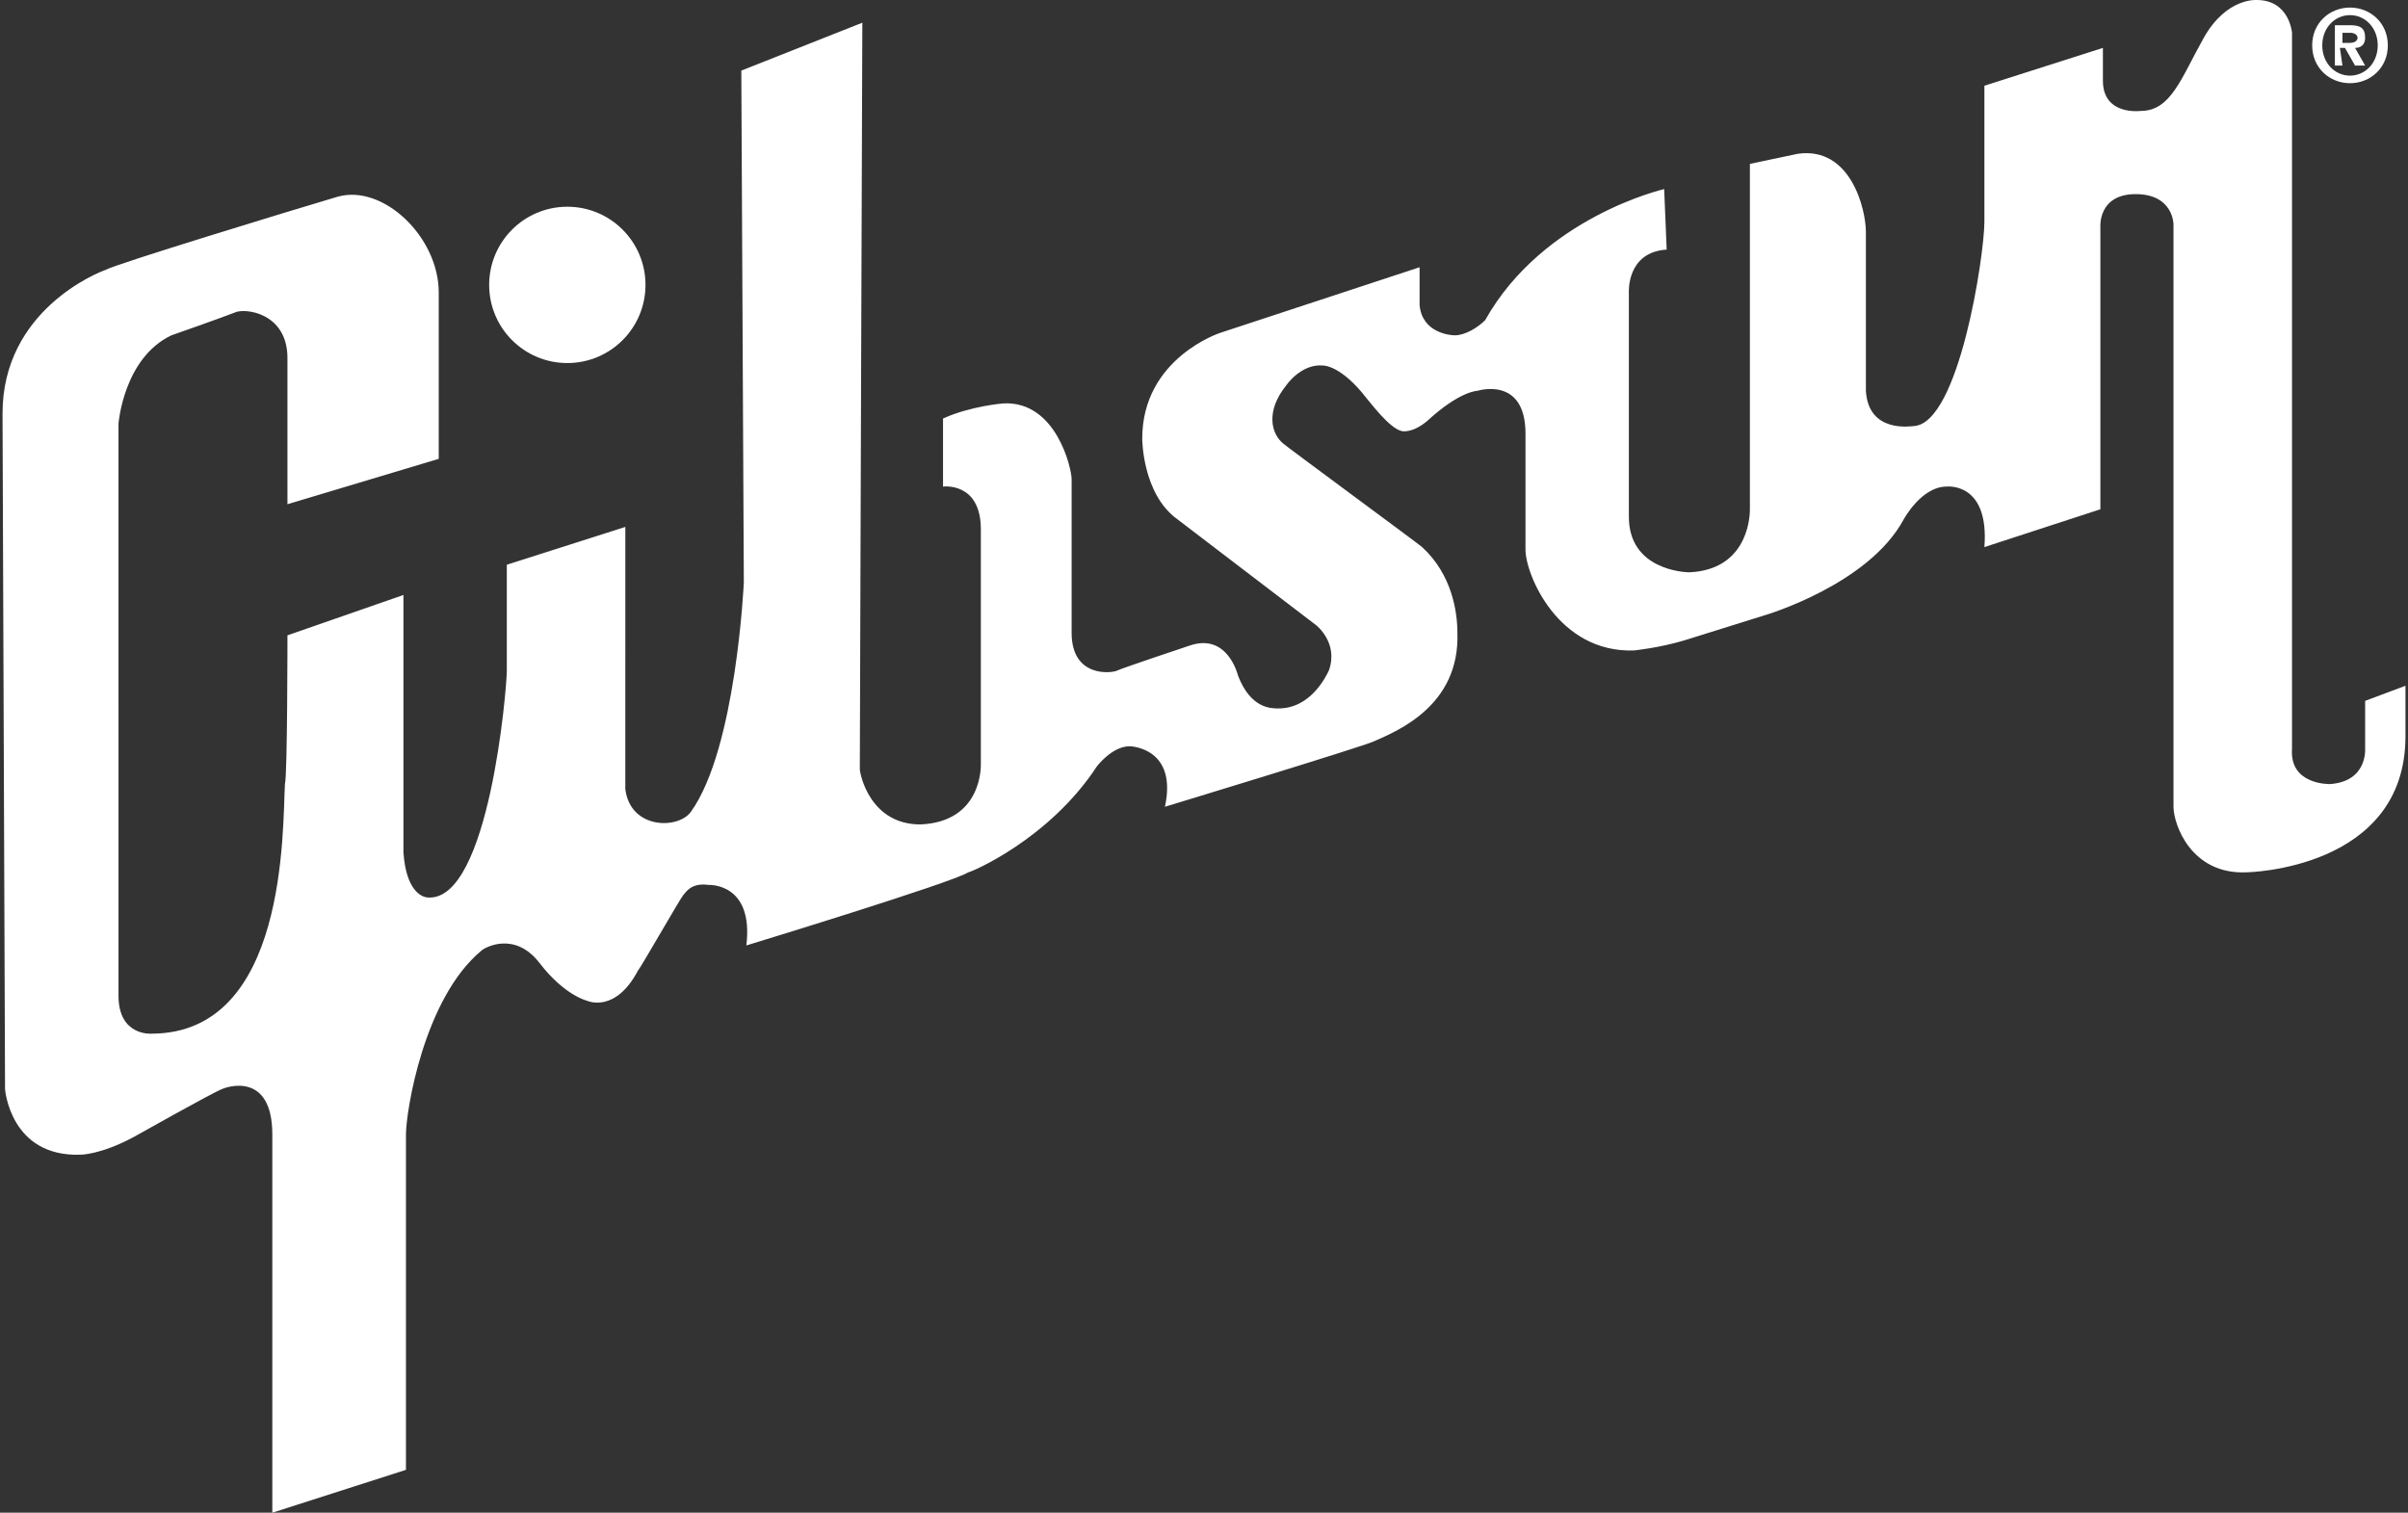 <?xml version="1.0" encoding="UTF-8" standalone="no"?>
<!-- Generator: Adobe Illustrator 21.0.0, SVG Export Plug-In . SVG Version: 6.00 Build 0)  -->

<svg
   xmlns:dc="http://purl.org/dc/elements/1.1/"
   xmlns:cc="http://creativecommons.org/ns#"
   xmlns:rdf="http://www.w3.org/1999/02/22-rdf-syntax-ns#"
   xmlns:svg="http://www.w3.org/2000/svg"
   xmlns="http://www.w3.org/2000/svg"
   xmlns:sodipodi="http://sodipodi.sourceforge.net/DTD/sodipodi-0.dtd"
   xmlns:inkscape="http://www.inkscape.org/namespaces/inkscape"
   version="1.1"
   id="Layer_1"
   x="0px"
   y="0px"
   viewBox="0 0 95.5 60"
   style="enable-background:new 0 0 95.5 60;"
   xml:space="preserve"
   sodipodi:docname="gibson-logo-cropped-white.svg"
   inkscape:version="0.92.4 (5da689c313, 2019-01-14)"><rect x="0" y="0" width="95.5" height="60" fill="#333333" stroke="none"/><defs
   id="defs1095" /><sodipodi:namedview
   pagecolor="#ffffff"
   bordercolor="#666666"
   borderopacity="1"
   objecttolerance="10"
   gridtolerance="10"
   guidetolerance="10"
   inkscape:pageopacity="0"
   inkscape:pageshadow="2"
   inkscape:window-width="1920"
   inkscape:window-height="1017"
   id="namedview1093"
   showgrid="false"
   inkscape:zoom="14.133333"
   inkscape:cx="47.75"
   inkscape:cy="30"
   inkscape:window-x="-8"
   inkscape:window-y="-8"
   inkscape:window-maximized="1"
   inkscape:current-layer="Layer_1" />
<g
   id="g1090"
   style="fill:#ffffff">
	<g
   id="g1084"
   style="fill:#ffffff">
		<ellipse
   cx="22.5"
   cy="11.3"
   rx="3.1"
   ry="3.1"
   id="ellipse1080"
   style="fill:#ffffff" />
		<path
   d="M17.4,18.2c0,0,0-4.4,0-6.6s-2.2-4.3-4-3.8c-1.7,0.5-8.9,2.7-9.2,2.9c-0.3,0.1-4.1,1.6-4.1,5.7l0.1,26.8    c0,0,0.2,2.7,3,2.6c0,0,0.8,0,2.1-0.7c0,0,3.2-1.8,3.5-1.9c0.2-0.1,2-0.7,2,1.8v15l5.3-1.7c0,0,0-12.9,0-13.3c0-0.9,0.7-5.4,3-7.3    c0.1-0.1,1.3-0.8,2.3,0.5c1,1.3,1.9,1.5,1.9,1.5s1.1,0.5,2-1.2c0.1-0.1,1.7-2.9,1.8-3c0.1-0.1,0.3-0.5,1-0.4c0,0,1.8-0.1,1.5,2.4    c0,0,8.2-2.5,8.8-2.9c0.1,0,3.2-1.3,5.1-4.2c0,0,0.6-0.8,1.3-0.8c0.1,0,1.9,0.1,1.4,2.4c0,0,7.9-2.4,8.3-2.6    c0.9-0.4,3.4-1.4,3.3-4.3c0-0.8-0.2-2.3-1.4-3.4c-0.1-0.1-5.4-4-5.5-4.1c-0.5-0.4-0.7-1.3,0.1-2.3c0,0,0.6-0.9,1.5-0.8    c0,0,0.7,0,1.7,1.3c0.1,0.1,0.9,1.2,1.4,1.3c0,0,0.4,0.1,1-0.4c1.3-1.2,2-1.2,2-1.2s1.9-0.6,1.9,1.7c0,0,0,4.2,0,4.6    c0,1,1.3,4.1,4.3,4c0,0,1-0.1,2-0.4l3.2-1c0,0,4.1-1.2,5.5-3.8c0,0,0.7-1.3,1.7-1.3c0,0,1.7-0.2,1.5,2.4l4.6-1.5V9    c0,0-0.1-1.3,1.4-1.3c1.5,0,1.5,1.2,1.5,1.2s0,22.6,0,23.1c0,0.7,0.7,2.7,2.9,2.6c0,0,6.3-0.1,6.3-5.4c0-0.4,0-2,0-2l-1.6,0.6v1.9    c0,0,0.1,1.3-1.4,1.4c-0.1,0-1.6,0-1.5-1.4V1.3c0,0-0.1-1.3-1.4-1.3c0,0-1.2-0.1-2.1,1.5c-0.9,1.6-1.3,2.9-2.5,2.9    c0,0-1.5,0.2-1.5-1.2V1.9l-4.7,1.5c0,0,0,5.2,0,5.4c0,1.3-1,8-2.8,8.1c-0.1,0-1.8,0.3-1.9-1.4c0,0,0-5.7,0-6.3    c0-0.9-0.6-3.4-2.7-3.1l-1.9,0.4c0,0,0,13.2,0,13.7s-0.2,2.4-2.4,2.5c-0.2,0-2.4-0.1-2.4-2.2v-8.9c0,0-0.1-1.6,1.5-1.7L66,7.5    c0,0-4.8,1.1-7.1,5.2c-0.3,0.3-0.8,0.6-1.2,0.6c-0.2,0-1.3-0.1-1.4-1.2c0-0.3,0-1.5,0-1.5l-7.9,2.6c0,0-3.1,1-3.1,4.2    c0,0,0,2.2,1.4,3.2l5.5,4.2c0,0,0.9,0.7,0.5,1.8c-0.1,0.2-0.7,1.5-2,1.5c-0.3,0-1.1,0-1.6-1.3c0,0-0.4-1.7-1.9-1.2    c0,0-2.7,0.9-2.9,1s-1.8,0.3-1.8-1.5c0,0,0-5.7,0-6.1s-0.6-3.1-2.7-3c0,0-1.3,0.1-2.4,0.6v2.7c0,0,1.5-0.2,1.5,1.7v9.3    c0,0,0.1,2.3-2.4,2.4c-2,0-2.4-2-2.4-2.2c0-1.3,0.1-29.6,0.1-29.6l-4.8,1.9l0.1,20.3c0,0-0.3,6.6-2.1,9.1    c-0.5,0.7-2.4,0.7-2.6-0.9V20.9l-4.7,1.5c0,0,0,3.5,0,4.2c0,0.7-0.7,9.1-3.1,9c-0.3,0-0.9-0.3-1-1.8l0-10.2l-4.6,1.6    c0,0,0,5.6-0.1,5.9c-0.1,1.8,0.1,9.9-5.3,9.9c0,0-1.3,0.1-1.3-1.5V16.8c0,0,0.2-2.6,2.1-3.5c0,0,2-0.7,2.5-0.9    c0.4-0.2,2.1,0,2.1,1.8V20L17.4,18.2z"
   id="path1082"
   style="fill:#ffffff" />
	</g>
	<g
   id="g1088"
   style="fill:#ffffff">
		<path
   d="M91.7,1.8c0-0.9,0.7-1.5,1.5-1.5s1.5,0.6,1.5,1.5S94,3.3,93.2,3.3S91.7,2.7,91.7,1.8z M93.2,0.6c-0.6,0-1.1,0.5-1.1,1.2    s0.5,1.2,1.1,1.2c0.6,0,1.1-0.5,1.1-1.2S93.8,0.6,93.2,0.6z M92.9,2.6h-0.3V1h0.6c0.4,0,0.6,0.1,0.6,0.5c0,0.3-0.2,0.4-0.4,0.4    l0.4,0.7h-0.4l-0.4-0.7h-0.2L92.9,2.6L92.9,2.6z M92.9,1.7h0.3c0.2,0,0.3-0.1,0.3-0.2s-0.1-0.2-0.3-0.2h-0.3L92.9,1.7L92.9,1.7z"
   id="path1086"
   style="fill:#ffffff" />
	</g>
</g>
</svg>